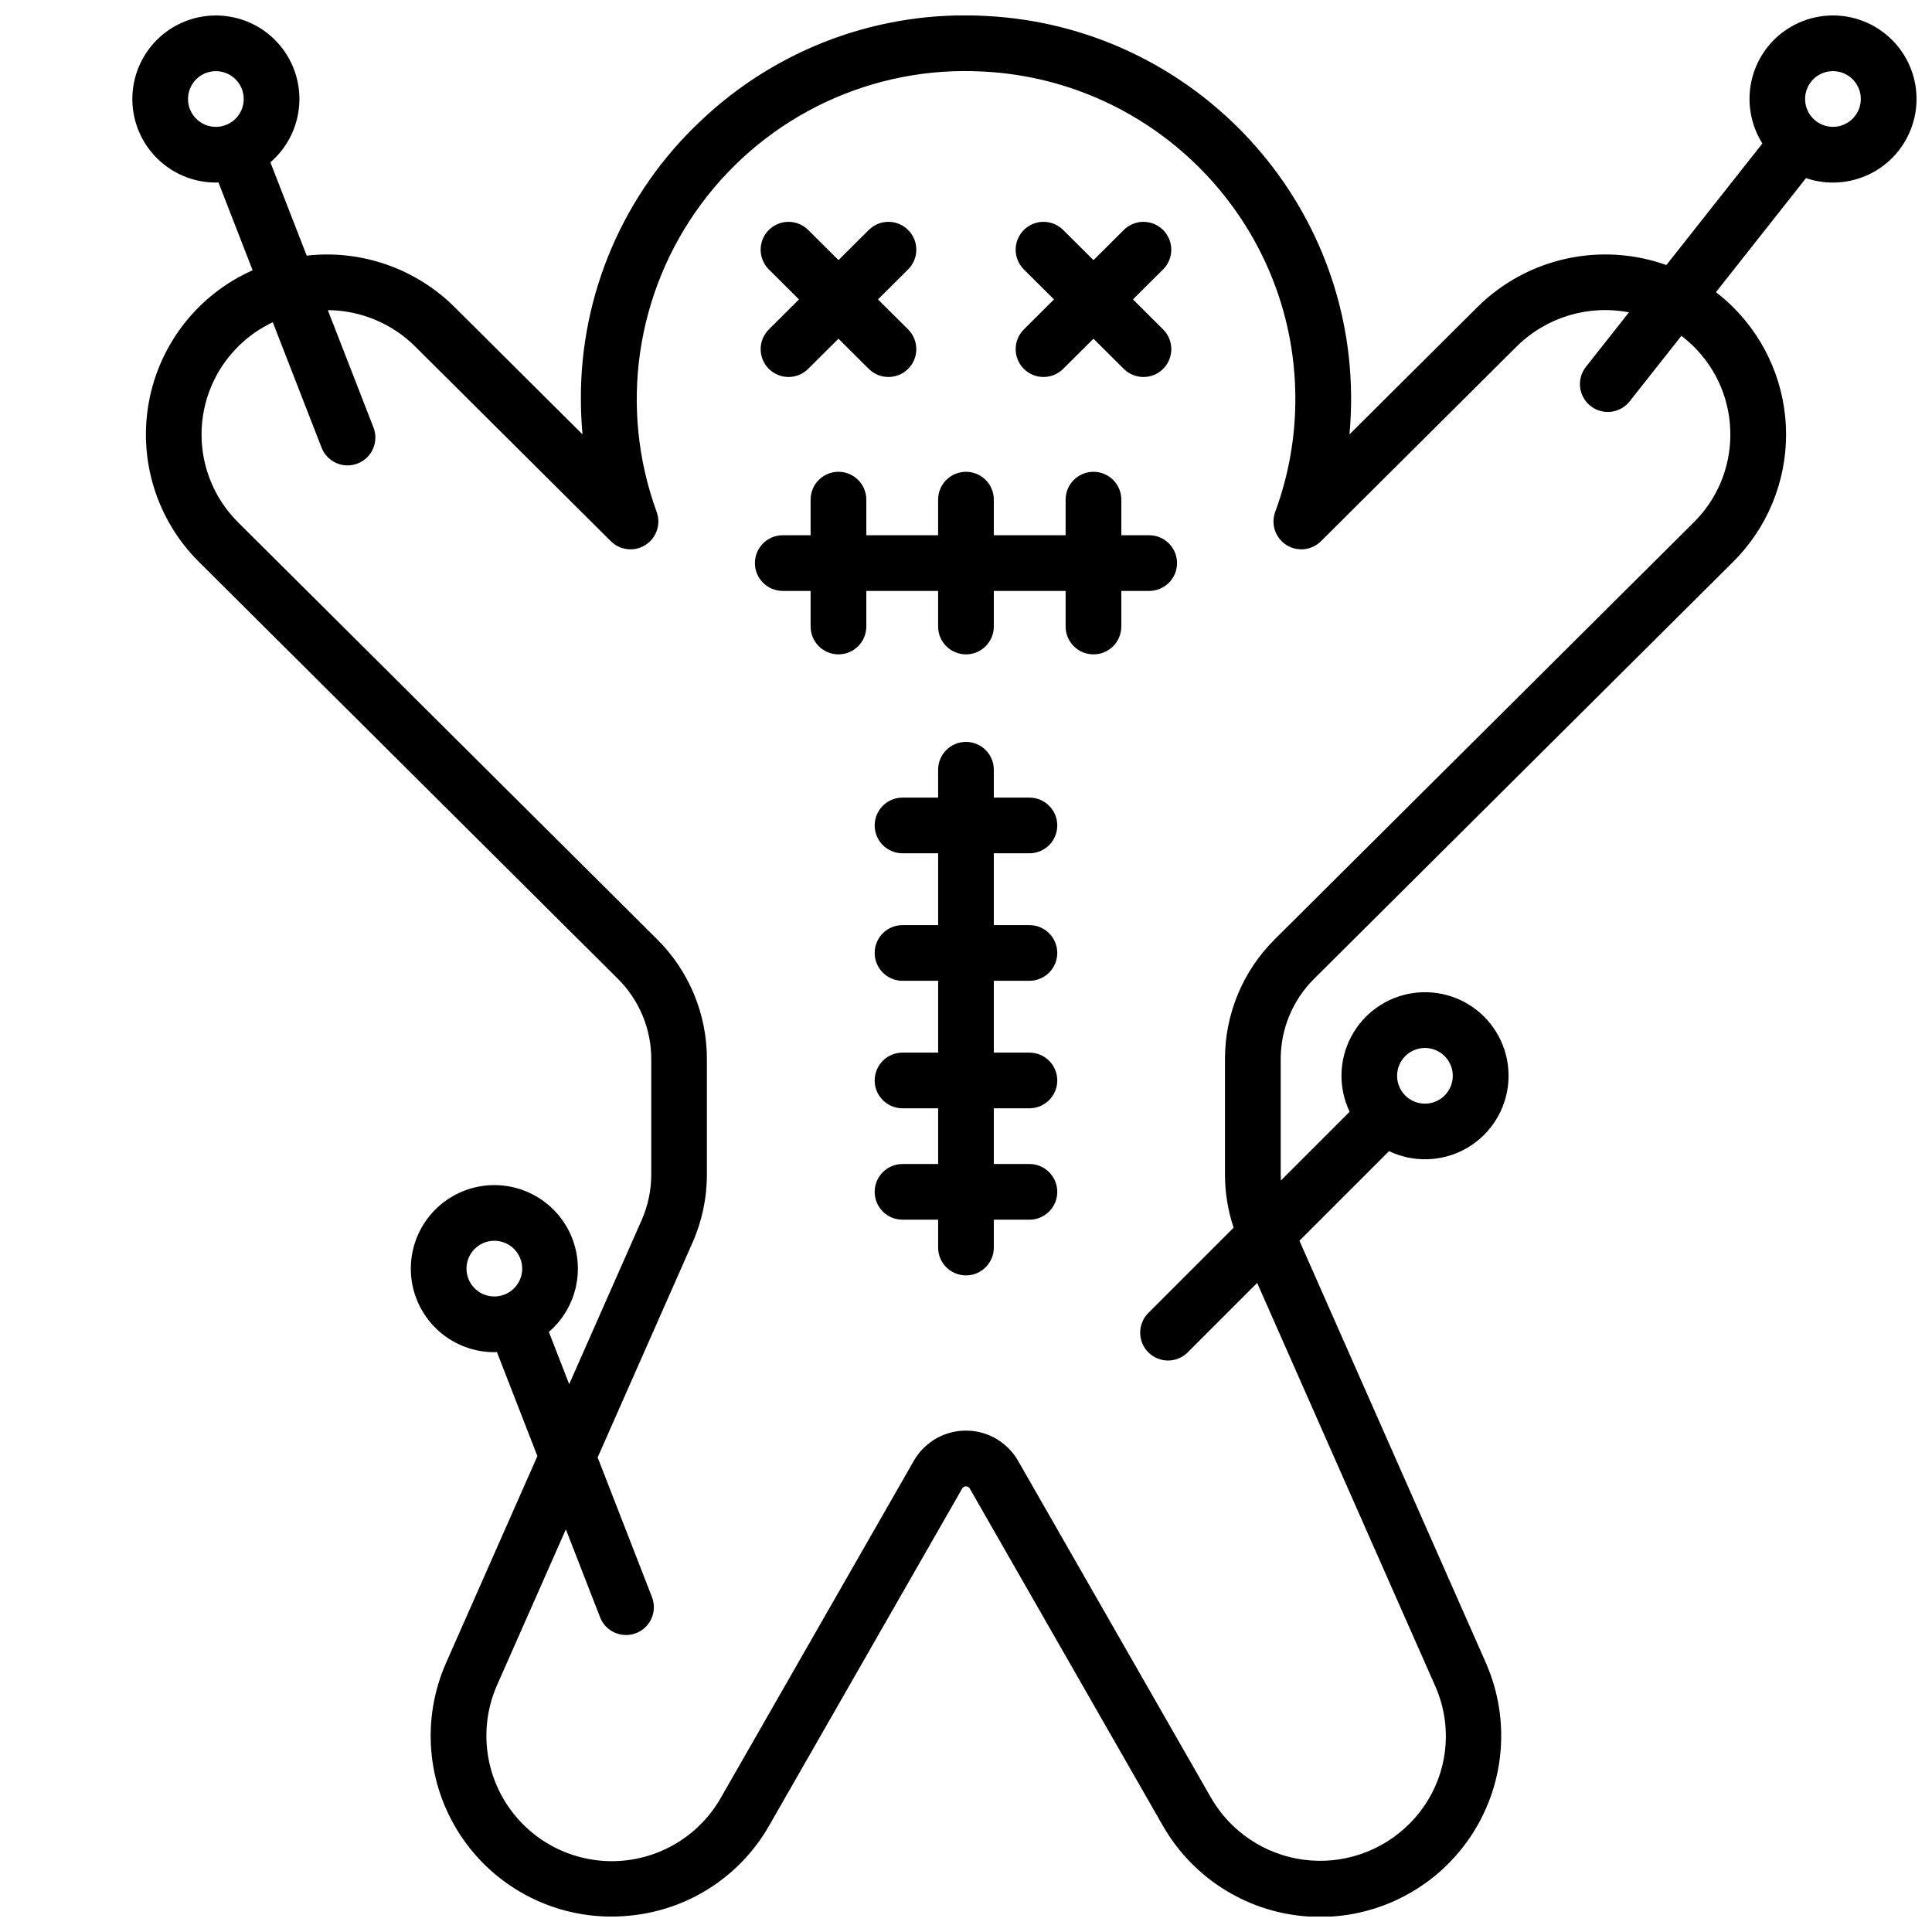<?xml version="1.0" encoding="UTF-8"?>
<!-- The Best Svg Icon site in the world: iconSvg.co, Visit us! https://iconsvg.co -->
<svg width="800px" height="800px" version="1.1" viewBox="144 144 512 512" xmlns="http://www.w3.org/2000/svg">
 <defs>
  <clipPath id="a">
   <path d="m179 148.09h472.9v503.81h-472.9z"/>
  </clipPath>
 </defs>
 <g clip-path="url(#a)">
  <path d="m347.73 241.73c1.383 1.387 3.258 2.172 5.215 2.176s3.836-0.77 5.223-2.148l8.035-7.996 8.035 7.996h0.004c2.891 2.875 7.562 2.863 10.438-0.027 2.875-2.887 2.863-7.562-0.027-10.438l-7.984-7.945 7.984-7.945c2.891-2.875 2.902-7.547 0.027-10.438s-7.547-2.902-10.438-0.027l-8.035 7.996-8.035-7.996h-0.004c-2.891-2.875-7.562-2.863-10.438 0.027s-2.863 7.562 0.027 10.438l7.984 7.945-7.984 7.945c-1.387 1.383-2.172 3.258-2.176 5.215-0.004 1.957 0.77 3.836 2.148 5.223zm67.578 0h0.004c1.379 1.387 3.254 2.172 5.211 2.176 1.957 0.004 3.836-0.77 5.223-2.148l8.035-7.996 8.035 7.996h0.004c1.387 1.383 3.266 2.156 5.227 2.152 1.957-0.004 3.832-0.789 5.215-2.176 1.379-1.387 2.152-3.269 2.148-5.227-0.008-1.957-0.789-3.832-2.18-5.215l-7.984-7.945 7.984-7.945c2.887-2.875 2.898-7.547 0.023-10.434-2.871-2.891-7.543-2.902-10.434-0.031l-8.035 8-8.035-7.996-0.004-0.004c-2.887-2.875-7.559-2.863-10.434 0.027s-2.863 7.562 0.023 10.438l7.984 7.945-7.984 7.945c-1.387 1.383-2.168 3.258-2.176 5.215-0.004 1.957 0.77 3.836 2.152 5.223zm33.234 44.109h-7.379v-9.434 0.004c0-4.074-3.305-7.379-7.379-7.379-4.078 0-7.383 3.305-7.383 7.379v9.434h-19.027v-9.434c0-4.074-3.305-7.379-7.379-7.379-4.078 0-7.383 3.305-7.383 7.379v9.434h-19.027v-9.434c0-4.074-3.305-7.379-7.379-7.379-4.078 0-7.383 3.305-7.383 7.379v9.434h-7.379c-4.074 0-7.379 3.305-7.379 7.379 0 4.074 3.305 7.379 7.379 7.379h7.379v9.434c0 4.074 3.305 7.379 7.383 7.379 4.074 0 7.379-3.305 7.379-7.379v-9.434h19.027v9.434c0 4.074 3.305 7.379 7.383 7.379 4.074 0 7.379-3.305 7.379-7.379v-9.434h19.027v9.434c0 4.074 3.305 7.379 7.383 7.379 4.074 0 7.379-3.305 7.379-7.379v-9.434h7.379c4.078 0 7.383-3.305 7.383-7.379 0-4.074-3.305-7.379-7.383-7.379zm-31.738 84.289 0.004 0.004c4.074 0 7.379-3.305 7.379-7.379 0-4.078-3.305-7.379-7.379-7.379h-9.434v-7.383c0-4.074-3.305-7.379-7.379-7.379-4.078 0-7.383 3.305-7.383 7.379v7.379h-9.434l0.004 0.004c-4.078 0-7.383 3.301-7.383 7.379 0 4.074 3.305 7.379 7.383 7.379h9.434v19.031h-9.434c-4.078 0-7.383 3.305-7.383 7.379s3.305 7.379 7.383 7.379h9.434v19.031h-9.434c-4.078 0-7.383 3.305-7.383 7.379 0 4.078 3.305 7.379 7.383 7.379h9.434v14.762h-9.434c-4.078 0-7.383 3.305-7.383 7.379 0 4.078 3.305 7.383 7.383 7.383h9.434v7.379h-0.004c0 4.074 3.305 7.379 7.383 7.379 4.074 0 7.379-3.305 7.379-7.379v-7.379h9.434c4.074 0 7.379-3.305 7.379-7.383 0-4.074-3.305-7.379-7.379-7.379h-9.434v-14.762h9.434c4.074 0 7.379-3.301 7.379-7.379 0-4.074-3.305-7.379-7.379-7.379h-9.434v-19.031h9.434c4.074 0 7.379-3.305 7.379-7.379s-3.305-7.379-7.379-7.379h-9.434v-19.031zm234.95-202.48c-0.688-5.832-3.66-11.152-8.27-14.789-4.609-3.641-10.473-5.301-16.305-4.613-5.832 0.684-11.152 3.66-14.793 8.266-2.828 3.598-4.477 7.977-4.715 12.543-0.238 4.57 0.941 9.098 3.379 12.969l-25.441 32.215c-8.547-3.055-17.789-3.629-26.648-1.656-8.863 1.969-16.988 6.406-23.434 12.801l-33.902 33.734v-0.004c0.316-3.449 0.461-6.914 0.43-10.379-0.496-53.586-42.945-97.734-96.637-100.5-28.062-1.594-55.535 8.523-75.863 27.938-20.262 19.074-31.711 45.691-31.617 73.52 0 3.16 0.145 6.301 0.434 9.426l-33.898-33.734c-10.324-10.254-24.738-15.27-39.195-13.641l-9.621-24.73c3.465-2.988 5.922-6.977 7.027-11.418 1.109-4.441 0.816-9.117-0.84-13.383h0.004c-1.961-5.031-5.688-9.176-10.488-11.652-4.801-2.473-10.34-3.109-15.574-1.785-5.238 1.324-9.809 4.516-12.855 8.977-3.043 4.461-4.356 9.879-3.688 15.238 0.672 5.356 3.277 10.285 7.328 13.855 4.051 3.574 9.266 5.543 14.668 5.535 0.219 0 0.438-0.023 0.656-0.031l9.051 23.27 0.004 0.004c-14.359 6.379-24.648 19.434-27.492 34.891-2.848 15.453 2.113 31.316 13.262 42.395l110.97 110.43c5.711 5.644 8.918 13.344 8.902 21.375v30.512c0.004 4.184-0.871 8.328-2.566 12.156l-19.184 43.434-5.387-13.84c3.465-2.988 5.922-6.977 7.027-11.418 1.109-4.441 0.816-9.117-0.84-13.383h0.004c-1.961-5.031-5.691-9.176-10.488-11.652-4.801-2.473-10.34-3.109-15.574-1.785-5.238 1.324-9.809 4.516-12.855 8.977-3.047 4.461-4.356 9.879-3.688 15.238 0.672 5.356 3.277 10.285 7.328 13.855 4.051 3.574 9.266 5.543 14.668 5.535 0.219 0 0.438-0.023 0.656-0.031l10.723 27.566-24.258 54.922v0.004c-6.484 14.801-5.07 31.879 3.769 45.41 8.84 13.531 23.91 21.691 40.07 21.699 2.199 0 4.394-0.148 6.57-0.441 14.832-1.934 27.895-10.711 35.289-23.707l51.141-89.305c0.211-0.352 0.59-0.566 1-0.566 0.406 0 0.785 0.215 0.996 0.566l51.141 89.305c8.191 14.371 23.203 23.512 39.73 24.195 16.527 0.68 32.238-7.199 41.582-20.848s11-31.148 4.387-46.309l-49.469-112 23.742-23.742c6.332 3.023 13.73 2.867 19.93-0.426 6.199-3.293 10.469-9.332 11.508-16.277 1.039-6.941-1.273-13.969-6.238-18.934-4.965-4.965-11.988-7.277-18.934-6.242-6.941 1.039-12.98 5.309-16.277 11.512-3.293 6.199-3.453 13.594-0.426 19.93l-18.223 18.223c-0.027-0.539-0.043-1.082-0.043-1.625v-30.512c-0.02-8.027 3.188-15.73 8.898-21.371l110.98-110.43c8.992-8.934 14.051-21.086 14.051-33.762s-5.059-24.828-14.051-33.762c-1.43-1.414-2.941-2.738-4.535-3.961l23.867-30.227c2.289 0.785 4.688 1.184 7.106 1.184 0.879 0 1.754-0.055 2.629-0.156 5.832-0.684 11.152-3.66 14.789-8.266 3.641-4.609 5.301-10.477 4.617-16.309zm-443.79 5.559c-1.418 3.227-4.914 4.996-8.352 4.238-3.438-0.762-5.859-3.848-5.785-7.367 0.078-3.519 2.629-6.496 6.098-7.109 3.465-0.609 6.883 1.312 8.16 4.594 0.715 1.824 0.672 3.856-0.121 5.644zm73.801 309.96c-1.418 3.227-4.914 4.996-8.352 4.238-3.438-0.762-5.859-3.848-5.785-7.367 0.078-3.519 2.629-6.496 6.098-7.109 3.465-0.609 6.883 1.312 8.16 4.594 0.715 1.824 0.672 3.856-0.121 5.644zm234.64-59.285c2.109-2.109 5.281-2.742 8.039-1.598 2.758 1.141 4.555 3.828 4.559 6.812 0 2.984-1.797 5.676-4.551 6.82-2.758 1.145-5.93 0.516-8.043-1.594l-0.008-0.008c-2.875-2.887-2.871-7.551 0.004-10.434zm86.156-164.74c0.02 8.75-3.477 17.145-9.703 23.297l-110.98 110.43v0.004c-8.504 8.406-13.273 19.875-13.246 31.832v30.512c-0.004 4.805 0.77 9.578 2.293 14.133l-22.605 22.605c-1.383 1.383-2.16 3.262-2.16 5.219 0 1.957 0.777 3.836 2.16 5.219 2.883 2.883 7.559 2.883 10.438 0l18.402-18.402 47.16 106.77 0.004-0.004c2.719 6.094 3.512 12.867 2.273 19.422-1.238 6.555-4.449 12.574-9.203 17.254-7.352 7.305-17.684 10.781-27.957 9.41-10.273-1.375-19.328-7.441-24.504-16.422l-51.141-89.305c-1.871-3.254-4.828-5.742-8.352-7.027s-7.387-1.285-10.91 0c-3.523 1.285-6.481 3.773-8.352 7.027l-51.141 89.305c-5.66 9.953-16.043 16.293-27.484 16.781-11.441 0.484-22.324-4.953-28.809-14.391-6.484-9.438-7.652-21.547-3.098-32.055l18.316-41.461 9.066 23.301c1.477 3.797 5.754 5.676 9.551 4.199 3.797-1.477 5.676-5.75 4.203-9.547l-14.398-37.016 25.129-56.895c2.531-5.707 3.832-11.883 3.824-18.121v-30.512c0.027-11.957-4.742-23.426-13.246-31.836l-110.98-110.43c-6.207-6.164-9.699-14.551-9.699-23.297 0-8.75 3.492-17.137 9.699-23.301 2.668-2.656 5.773-4.84 9.18-6.449l12.934 33.25v-0.004c1.477 3.797 5.754 5.676 9.551 4.199 3.797-1.477 5.68-5.75 4.203-9.547l-12.098-31.098c8.688 0.055 17.004 3.523 23.16 9.648l51.844 51.59h0.004c2.453 2.445 6.277 2.852 9.191 0.98 2.914-1.871 4.137-5.519 2.934-8.77-10.027-27.488-5.562-58.18 11.883-81.672 17.441-23.496 45.527-36.645 74.742-35 45.914 2.367 82.211 40.098 82.637 85.898 0.113 10.496-1.691 20.926-5.328 30.773-1.203 3.25 0.02 6.898 2.934 8.77 2.914 1.871 6.738 1.465 9.191-0.98l51.844-51.59h0.004c7.812-7.758 18.957-11.148 29.766-9.059l-11.398 14.438c-1.215 1.535-1.77 3.488-1.543 5.434 0.23 1.945 1.223 3.719 2.758 4.934 1.535 1.215 3.492 1.766 5.438 1.539 1.941-0.23 3.719-1.223 4.93-2.758l13.715-17.367c1.148 0.875 2.242 1.824 3.266 2.84 6.227 6.152 9.723 14.547 9.703 23.301zm32.984-84.336c-2.184 2.762-6.012 3.602-9.148 2-3.137-1.602-4.703-5.195-3.746-8.582 0.961-3.391 4.176-5.629 7.688-5.348 3.508 0.277 6.332 2.996 6.746 6.492 0.23 1.945-0.32 3.902-1.539 5.438z"/>
 </g>
</svg>